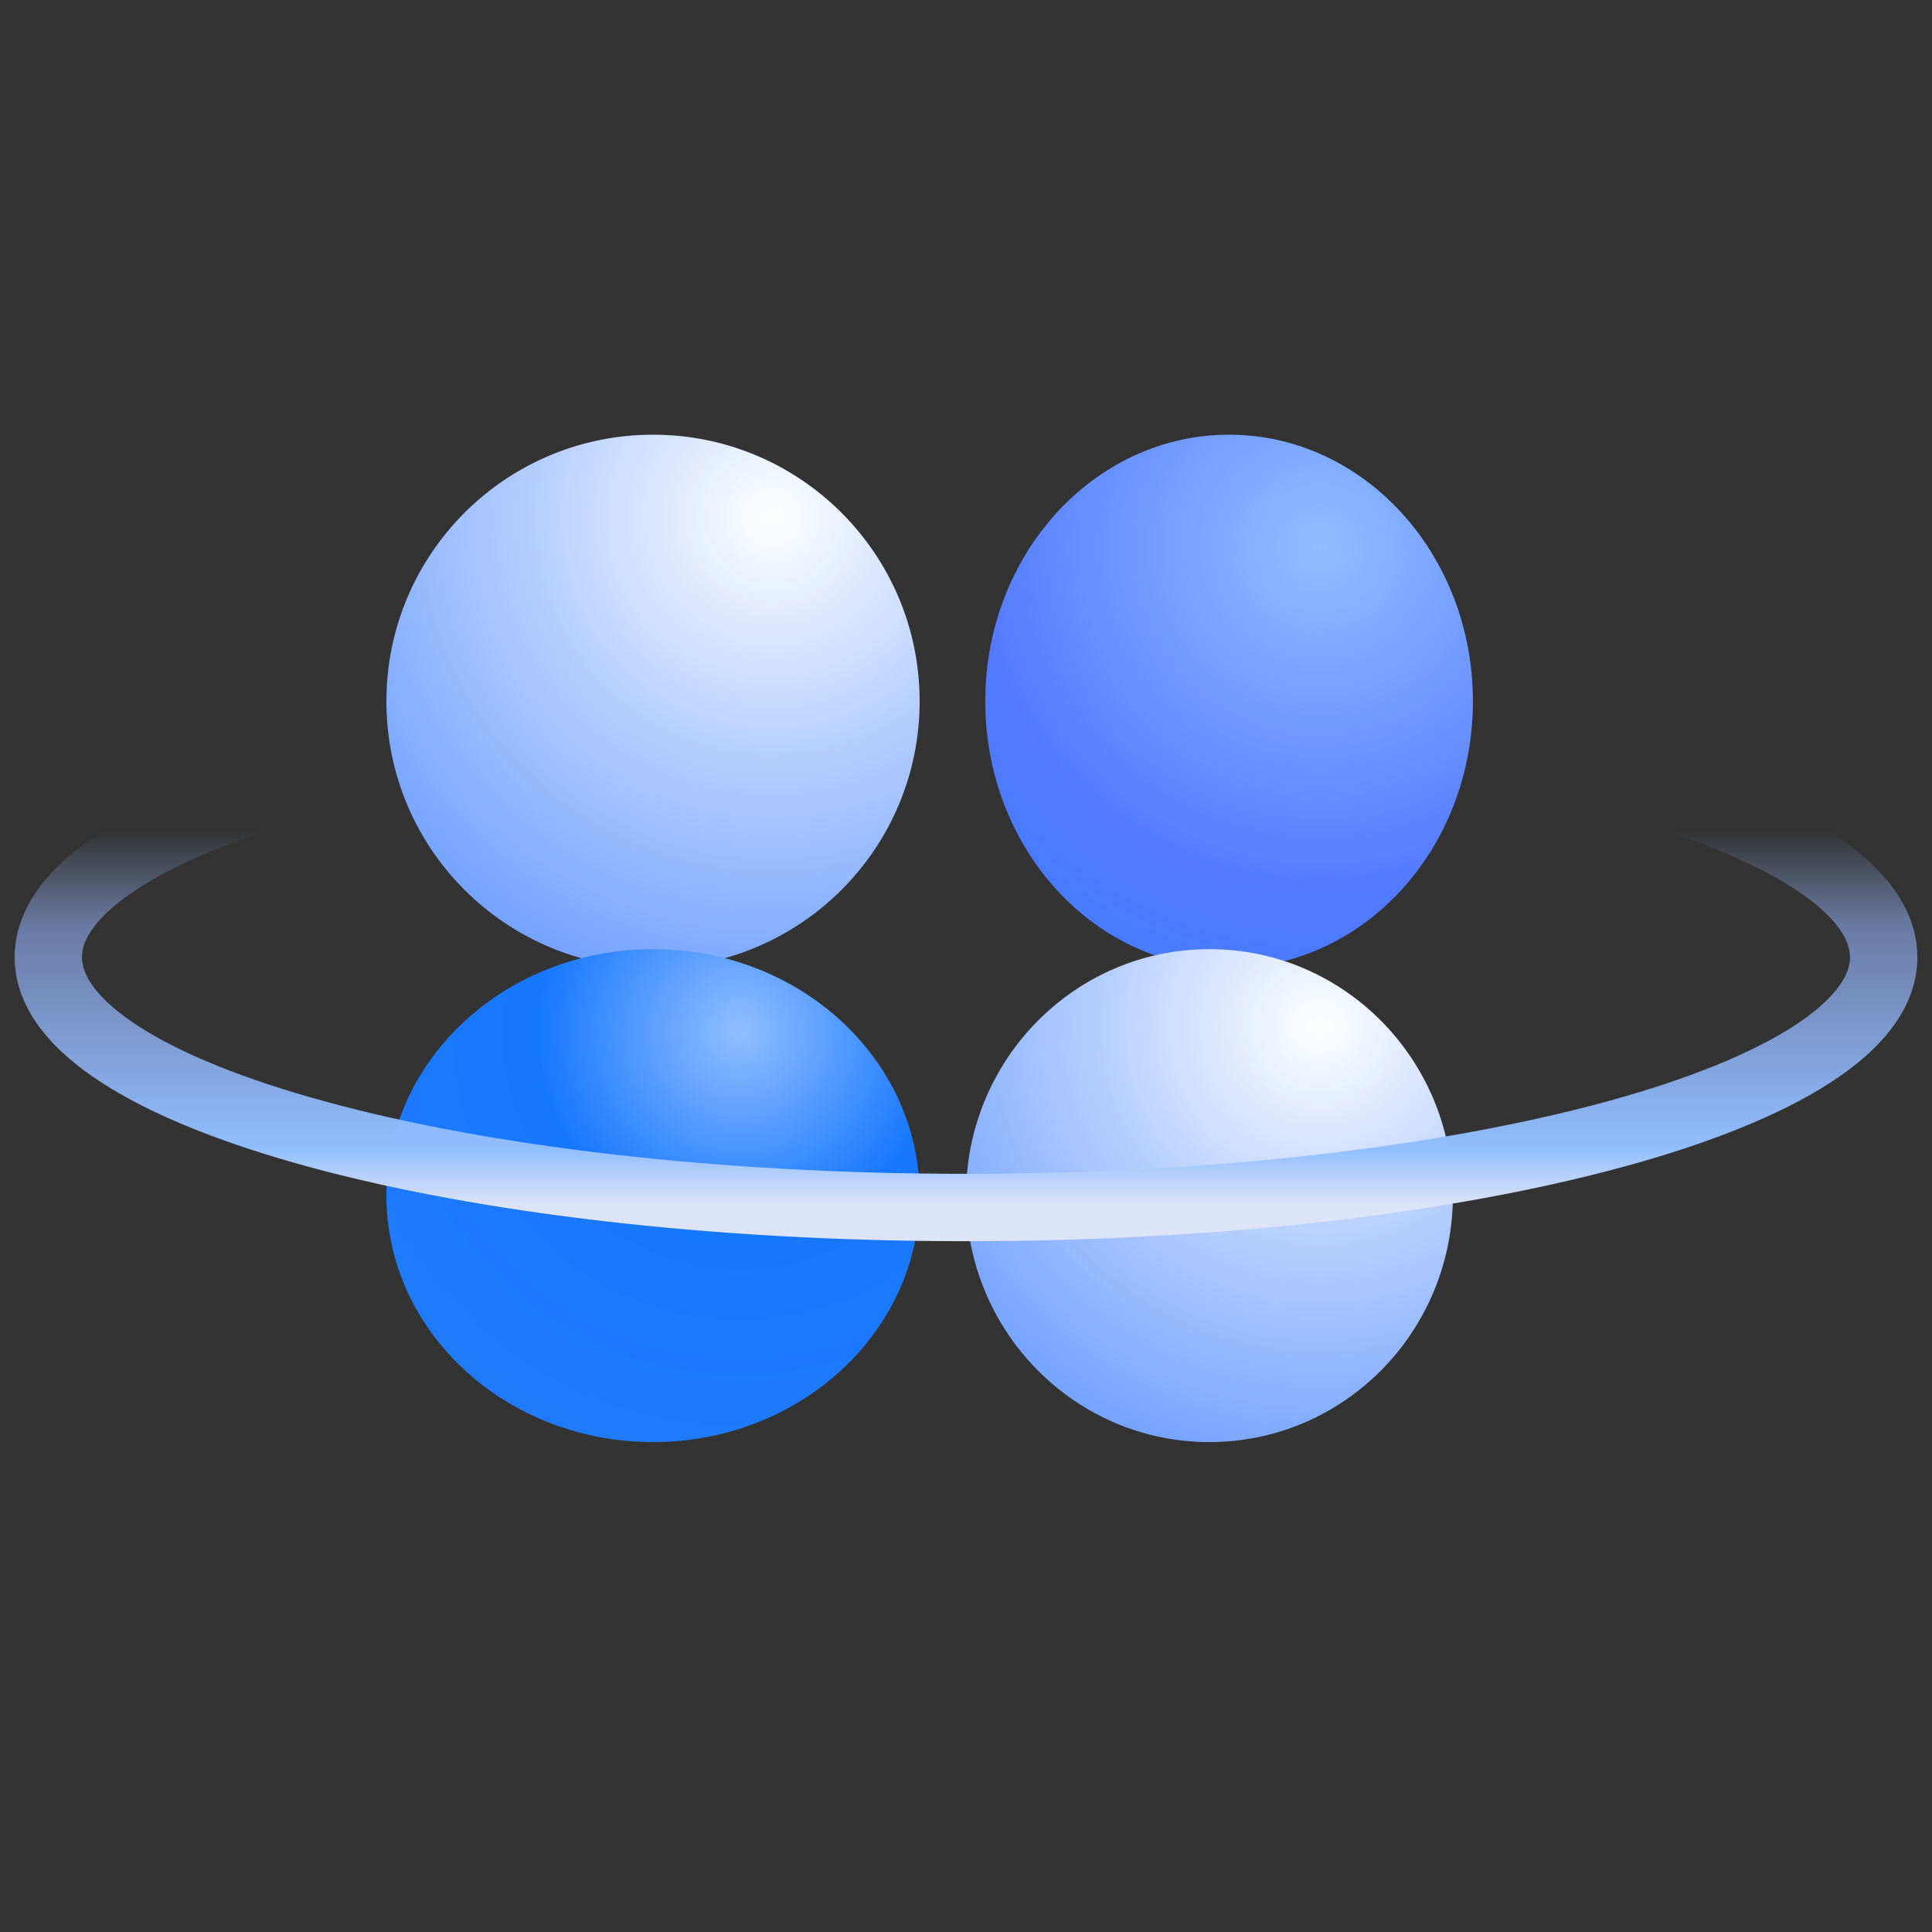 <?xml version="1.0" encoding="UTF-8"?>
<svg width="40px" height="40px" viewBox="0 0 40 40" version="1.1" xmlns="http://www.w3.org/2000/svg" xmlns:xlink="http://www.w3.org/1999/xlink">
    <rect x="0" y="0" width="40" height="40" fill="#333333" stroke="none"/>
    <!-- Generator: Sketch 54.1 (76490) - https://sketchapp.com -->
    <title>编组 15</title>
    <desc>Created with Sketch.</desc>
    <defs>
        <radialGradient cx="72.478%" cy="15.715%" fx="72.478%" fy="15.715%" r="164.461%" gradientTransform="translate(0.725,0.157),rotate(127.152),scale(1,1),translate(-0.725,-0.157)" id="radialGradient-1">
            <stop stop-color="#FFFFFF" offset="0%"></stop>
            <stop stop-color="#B4CDFF" offset="27.981%"></stop>
            <stop stop-color="#0E5FFF" offset="100%"></stop>
        </radialGradient>
        <radialGradient cx="68.597%" cy="21.164%" fx="68.597%" fy="21.164%" r="153.441%" gradientTransform="translate(0.686,0.212),scale(1,0.914),rotate(91.669),scale(1,1.006),translate(-0.686,-0.212)" id="radialGradient-2">
            <stop stop-color="#90BEFF" offset="0%"></stop>
            <stop stop-color="#537AFF" offset="45.913%"></stop>
            <stop stop-color="#257DF9" offset="100%"></stop>
        </radialGradient>
        <radialGradient cx="66.061%" cy="16.702%" fx="66.061%" fy="16.702%" r="109.201%" gradientTransform="translate(0.661,0.167),scale(0.924,1),rotate(113.255),scale(1,1),translate(-0.661,-0.167)" id="radialGradient-3">
            <stop stop-color="#90BEFF" offset="0%"></stop>
            <stop stop-color="#1677FF" offset="37.852%"></stop>
            <stop stop-color="#257DF9" offset="100%"></stop>
        </radialGradient>
        <radialGradient cx="72.478%" cy="15.715%" fx="72.478%" fy="15.715%" r="165.77%" gradientTransform="translate(0.725,0.157),scale(1,0.988),rotate(126.81),scale(1,1),translate(-0.725,-0.157)" id="radialGradient-4">
            <stop stop-color="#FFFFFF" offset="0%"></stop>
            <stop stop-color="#B4CDFF" offset="27.981%"></stop>
            <stop stop-color="#0E5FFF" offset="100%"></stop>
        </radialGradient>
        <linearGradient x1="50%" y1="22.153%" x2="50%" y2="100%" id="linearGradient-5">
            <stop stop-color="#9CBCFA" stop-opacity="0" offset="0%"></stop>
            <stop stop-color="#96B3FD" stop-opacity="0.557" offset="25.331%"></stop>
            <stop stop-color="#90BEFF" offset="84.096%"></stop>
            <stop stop-color="#DEE4F7" offset="100%"></stop>
        </linearGradient>
    </defs>
    <g id="页面1" stroke="none" stroke-width="1" fill="none" fill-rule="evenodd">
        <g id="北大智学" transform="translate(-398, -2004)" fill-rule="nonzero">
            <g id="编组-27" transform="translate(398, 2004)">
                <g id="Group-20-Copy" transform="translate(1, 9)">
                    <g id="Group-19" transform="translate(7, 0)">
                        <g id="Group-5">
                            <g id="Group-3">
                                <circle id="Oval" fill="url(#radialGradient-1)" cx="5.52" cy="5.52" r="5.52"></circle>
                                <ellipse id="Oval-Copy" fill="url(#radialGradient-2)" cx="17.447" cy="5.52" rx="5.048" ry="5.52"></ellipse>
                            </g>
                            <g id="Group-3" transform="translate(0, 10.651)">
                                <ellipse id="Oval" fill="url(#radialGradient-3)" cx="5.52" cy="5.103" rx="5.52" ry="5.103"></ellipse>
                                <ellipse id="Oval-Copy" fill="url(#radialGradient-4)" cx="17.04" cy="5.103" rx="5.04" ry="5.103"></ellipse>
                            </g>
                        </g>
                    </g>
                    <path d="M10.52,6.18 C4.283,7.03 0,8.788 0,10.818 C0,13.68 8.507,16 19,16 C29.493,16 38,13.68 38,10.818 C38,8.631 33.03,6.76 26.001,6" id="路径" stroke="url(#linearGradient-5)" stroke-width="1.395" stroke-linecap="round" stroke-linejoin="round"></path>
                </g>
            </g>
        </g>
    </g>
</svg>
